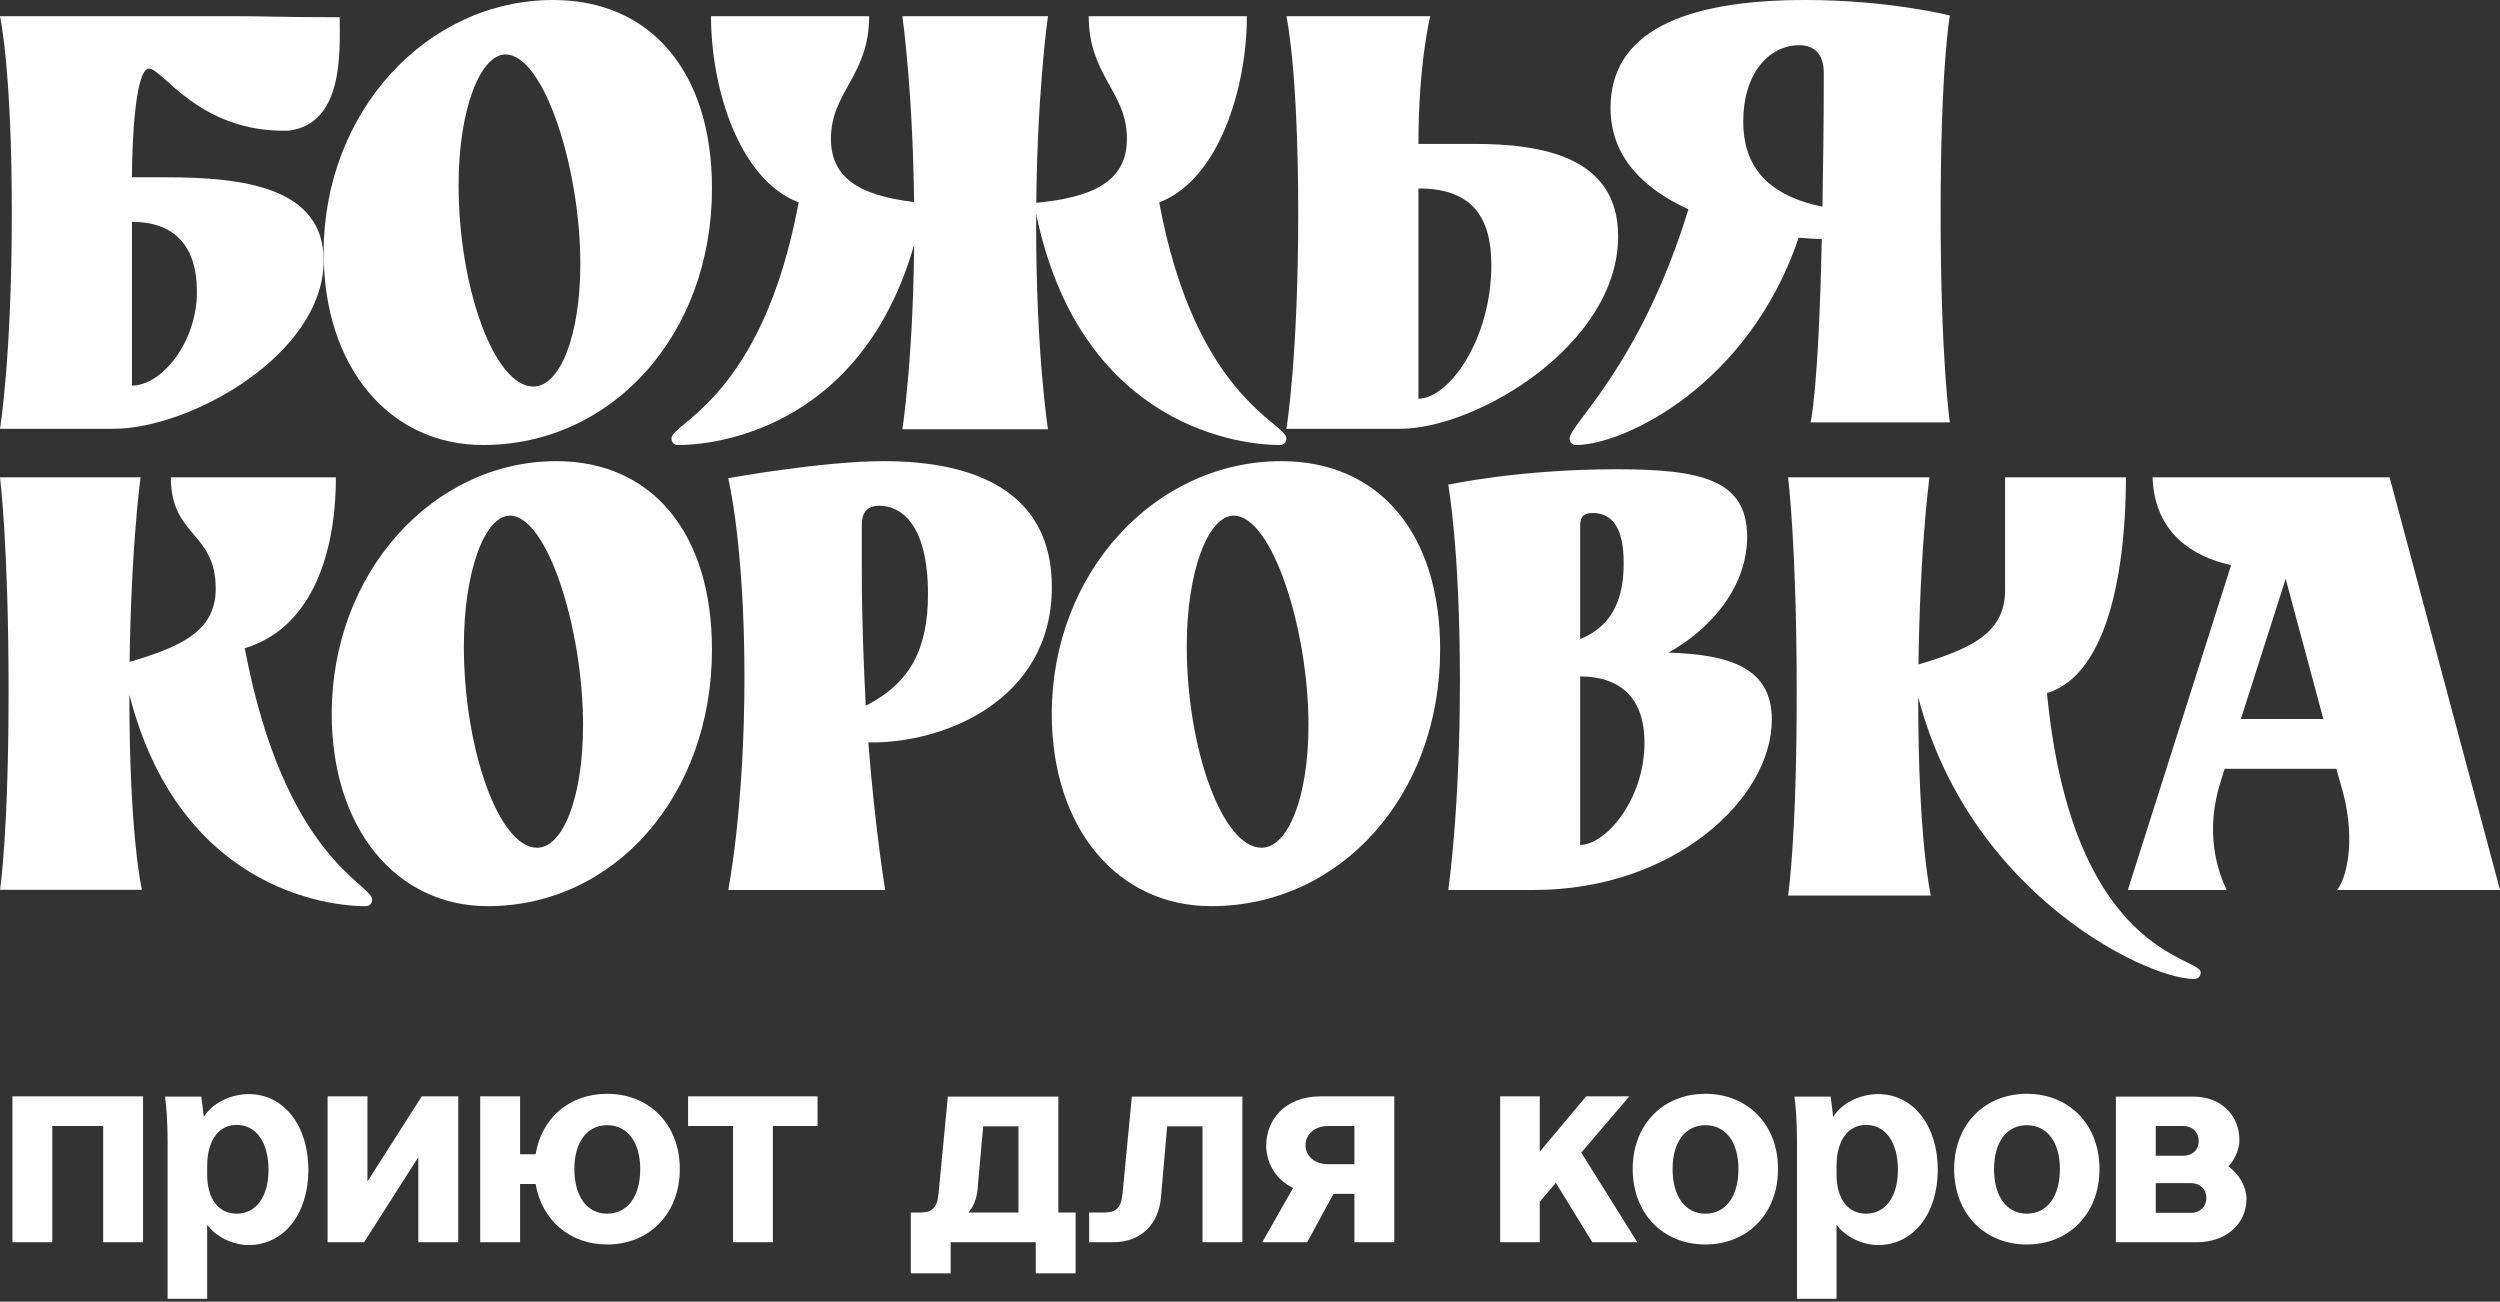 <?xml version="1.0" encoding="UTF-8"?> <svg xmlns="http://www.w3.org/2000/svg" width="121" height="63" viewBox="0 0 121 63" fill="none"><rect x="0" y="0" width="121" height="63" fill="#333333" stroke="none"/><path d="M115.657 23.104L121.001 43.075H113.111C113.52 42.599 114.054 40.824 113.394 38.32L113.079 37.21H107.672L107.484 37.812C106.698 40.285 107.327 42.124 107.767 43.075H102.988L107.987 27.351C106.195 26.971 104.277 25.83 104.183 23.104H115.657ZM110.627 28.017L108.458 34.801H112.451L110.627 28.017Z" fill="white"></path><path d="M70.094 43.075C70.094 43.075 70.66 39.307 70.66 32.924C70.66 26.542 70.094 23.459 70.094 23.459C70.094 23.459 73.491 22.712 78.209 22.712C82.329 22.712 84.562 23.21 84.562 25.981C84.562 28.316 82.927 30.371 80.756 31.586C83.744 31.679 85.757 32.333 85.757 34.824C85.757 38.684 80.977 43.075 74.246 43.075H70.094ZM76.479 40.895C77.705 40.895 79.593 38.716 79.593 35.945C79.593 33.609 78.24 32.738 76.479 32.738V40.895ZM77.076 24.829C76.605 24.829 76.479 25.047 76.479 25.452V30.932C78.177 30.247 78.586 28.783 78.586 27.258C78.586 25.514 78.02 24.829 77.076 24.829Z" fill="white"></path><path d="M69.703 31.437C69.703 38.521 64.867 43.858 58.623 43.858C54.076 43.858 50.906 40.078 50.906 34.55C50.906 27.721 55.901 22.32 62.018 22.32C66.725 22.32 69.703 25.783 69.703 31.437ZM61.057 41.031C62.338 41.031 63.33 38.585 63.33 35.09C63.33 30.453 61.569 24.957 59.712 24.957C58.495 24.957 57.439 27.593 57.439 31.278C57.439 36.234 59.168 41.031 61.057 41.031Z" fill="white"></path><path d="M42.843 43.075H35.246C35.246 43.075 36.031 39.171 36.031 32.761C36.031 26.351 35.246 23.145 35.246 23.145C35.246 23.145 39.766 22.32 42.78 22.32C47.269 22.32 50.91 23.844 50.91 28.413C50.91 33.903 45.668 35.998 42.026 35.934C42.372 40.282 42.843 43.075 42.843 43.075ZM44.914 28.762C44.914 25.303 43.565 24.478 42.56 24.478C41.901 24.478 41.712 24.891 41.712 25.399V27.683C41.712 30.032 41.807 32.221 41.901 34.157C44.035 33.078 44.914 31.428 44.914 28.762Z" fill="white"></path><path d="M34.459 31.437C34.459 38.521 29.725 43.858 23.611 43.858C19.159 43.858 16.055 40.078 16.055 34.55C16.055 27.721 20.946 22.32 26.934 22.32C31.544 22.32 34.459 25.783 34.459 31.437ZM25.994 41.031C27.248 41.031 28.22 38.585 28.22 35.09C28.22 30.453 26.496 24.957 24.677 24.957C23.486 24.957 22.451 27.593 22.451 31.278C22.451 36.234 24.144 41.031 25.994 41.031Z" fill="white"></path><path d="M0 23.104H6.805C6.805 23.104 6.262 26.938 6.262 33.718C6.262 40.499 6.869 43.066 6.869 43.066H0C0 43.066 0.415 40.436 0.415 33.401C0.415 26.367 0 23.104 0 23.104ZM18.013 43.541C18.013 43.731 17.885 43.858 17.694 43.858C15.266 43.858 7.854 42.559 5.937 32.134C8.684 31.342 10.441 30.613 10.441 28.49C10.441 25.733 8.269 25.987 8.269 23.104H16.256C16.256 27.096 14.914 30.455 11.847 31.374C13.764 41.545 18.013 42.781 18.013 43.541Z" fill="white"></path><path d="M86.543 23.104H93.388C93.388 23.104 92.842 26.991 92.842 33.866C92.842 40.742 93.453 43.344 93.453 43.344H86.543C86.543 43.344 86.961 40.678 86.961 33.545C86.961 26.413 86.543 23.104 86.543 23.104ZM106.514 47.061C106.514 47.254 106.386 47.382 106.193 47.382C103.75 47.382 94.443 42.83 92.515 32.26C95.279 31.457 97.046 30.718 97.046 28.565C97.046 25.77 97.046 26.027 97.046 23.104L102.895 23.104C102.895 27.152 102.159 32.613 99.074 33.545C100.297 46.273 106.514 46.29 106.514 47.061Z" fill="white"></path><path d="M88.175 11.566C87.823 11.566 87.44 11.535 87.056 11.503C84.628 18.693 78.557 21.538 76.288 21.538C76.097 21.538 75.969 21.413 75.969 21.225C75.969 20.537 79.388 17.724 81.72 10.128C79.516 9.128 77.95 7.565 77.95 5.22C77.95 1.594 81.401 0 87.376 0C91.434 0 94.374 0.75 94.374 0.75C94.374 0.75 93.926 3.157 93.926 10.284C93.926 17.474 94.374 20.443 94.374 20.443H87.632C87.632 20.443 88.015 19.006 88.175 11.566ZM88.271 3.532C88.271 2.563 87.759 2.188 87.088 2.188C85.587 2.188 84.372 3.595 84.372 5.877C84.372 7.815 85.299 9.409 88.207 10.003C88.239 8.159 88.271 6.033 88.271 3.532Z" fill="white"></path><path d="M78.317 11.434C78.317 16.697 71.45 20.754 67.762 20.754H62.262C62.262 20.754 62.834 17.331 62.834 10.325C62.834 3.319 62.262 0.783 62.262 0.783H69.224C69.224 0.783 68.652 3.066 68.652 6.965H71.354C74.597 6.965 78.317 7.567 78.317 11.434ZM68.652 9.12V19.296C70.115 19.296 72.181 16.443 72.181 12.829C72.181 10.483 71.227 9.12 68.652 9.12Z" fill="white"></path><path d="M50.723 20.776H43.675C43.675 20.776 44.249 17.126 44.249 10.938C44.249 4.782 43.675 0.783 43.675 0.783H50.723C50.723 0.783 50.149 4.687 50.149 10.906C50.149 17.158 50.723 20.776 50.723 20.776ZM50.047 9.828C52.79 9.574 54.544 8.844 54.544 6.718C54.544 4.433 52.694 3.671 52.694 0.783H60.348C60.348 4.242 59.008 8.685 56.106 9.796C57.86 19.253 62.261 20.459 62.261 21.22C62.261 21.411 62.133 21.538 61.942 21.538C59.519 21.538 51.961 20.268 50.047 9.828ZM44.713 9.828C42.8 20.268 35.242 21.538 32.819 21.538C32.628 21.538 32.5 21.411 32.5 21.22C32.5 20.459 36.901 19.253 38.655 9.796C35.753 8.685 34.413 4.242 34.413 0.783H42.067C42.067 3.671 40.217 4.433 40.217 6.718C40.217 8.844 41.971 9.574 44.713 9.828Z" fill="white"></path><path d="M34.46 9.117C34.46 16.201 29.625 21.538 23.381 21.538C18.834 21.538 15.664 17.757 15.664 12.23C15.664 5.4 20.659 0 26.775 0C31.483 0 34.46 3.463 34.46 9.117ZM25.815 18.71C27.096 18.71 28.088 16.264 28.088 12.77C28.088 8.132 26.327 2.637 24.47 2.637C23.253 2.637 22.196 5.273 22.196 8.958C22.196 13.914 23.925 18.71 25.815 18.71Z" fill="white"></path><path d="M15.665 12.607C15.665 17.172 9.183 20.754 5.497 20.754H0C0 20.754 0.572 17.299 0.572 10.293C0.572 3.319 0 0.783 0 0.783H11.216C13.123 0.783 13.421 0.834 16.443 0.834C16.443 2.45 16.659 6.002 13.96 6.325C9.643 6.433 7.88 3.319 7.213 3.319C6.546 3.319 6.387 6.901 6.387 8.581H8.039C11.757 8.581 15.665 9.057 15.665 12.607ZM6.387 10.737V18.662C7.848 18.662 9.532 16.538 9.532 14.129C9.532 11.847 8.388 10.737 6.387 10.737Z" fill="white"></path><path d="M0.602 53.063H6.924V60.124H4.994V54.5H2.531V60.124H0.602V53.063ZM10.027 59.276V62.861H8.112V55.198C8.112 54.391 8.057 53.515 7.988 53.077H9.74C9.767 53.269 9.822 53.679 9.863 54.062C10.246 53.419 11.136 52.954 12.039 52.954C13.736 52.954 14.926 54.473 14.926 56.621C14.926 58.756 13.736 60.261 12.039 60.261C11.259 60.261 10.438 59.85 10.027 59.276ZM10.027 56.429V56.854C10.027 58.017 10.575 58.742 11.45 58.742C12.395 58.742 12.997 57.921 12.997 56.621C12.997 55.28 12.395 54.445 11.45 54.445C10.575 54.445 10.027 55.212 10.027 56.429ZM15.856 53.063H17.785V57.182L20.413 53.063H22.178V60.124H20.248V56.005L17.621 60.124H15.856V53.063ZM23.242 53.063H25.172V55.868H25.924C26.212 54.103 27.566 52.94 29.386 52.94C31.439 52.94 32.903 54.432 32.903 56.58C32.903 58.728 31.439 60.233 29.386 60.233C27.58 60.233 26.225 59.057 25.924 57.305H25.172V60.124H23.242V53.063ZM27.799 56.58C27.799 57.907 28.415 58.742 29.386 58.742C30.371 58.742 30.987 57.907 30.987 56.58C30.987 55.28 30.371 54.459 29.386 54.459C28.415 54.459 27.799 55.28 27.799 56.58ZM33.302 54.5V53.063H39.569V54.5H37.407V60.124H35.478V54.5H33.302ZM45.875 53.077H51.225V58.687H52.06V61.629H50.131V60.124H46.012V61.629H44.083V58.687H44.507C45.109 58.687 45.355 58.482 45.424 57.784L45.875 53.077ZM47.312 57.579C47.271 58.003 47.134 58.373 46.874 58.687H49.296V54.514H47.586L47.312 57.579ZM54.781 53.077H60.131V60.124H58.202V54.514H56.491L56.19 57.962C56.081 59.194 55.287 60.124 53.864 60.124H52.714V58.687H53.412C54.014 58.687 54.261 58.482 54.329 57.784L54.781 53.077ZM67.483 60.124H65.553V57.784H64.541L63.268 60.124H61.093L62.584 57.497C61.708 57.073 61.284 56.252 61.284 55.431C61.284 54.24 62.16 53.063 63.925 53.063H67.483V60.124ZM65.553 56.347V54.5H64.281C63.556 54.5 63.186 54.965 63.186 55.431C63.186 55.882 63.556 56.347 64.281 56.347H65.553ZM72.608 60.124V53.063H74.523V55.745L76.768 53.063H78.861L76.535 55.786L79.244 60.124H77.069L75.303 57.251L74.523 58.167V60.124H72.608ZM86.057 56.58C86.057 58.728 84.593 60.233 82.54 60.233C80.487 60.233 79.023 58.728 79.023 56.58C79.023 54.432 80.487 52.94 82.54 52.94C84.593 52.94 86.057 54.432 86.057 56.58ZM80.953 56.58C80.953 57.907 81.568 58.742 82.54 58.742C83.525 58.742 84.141 57.907 84.141 56.58C84.141 55.28 83.525 54.459 82.54 54.459C81.568 54.459 80.953 55.28 80.953 56.58ZM88.889 59.276V62.861H86.974V55.198C86.974 54.391 86.919 53.515 86.851 53.077H88.602C88.629 53.269 88.684 53.679 88.725 54.062C89.109 53.419 89.998 52.954 90.901 52.954C92.598 52.954 93.788 54.473 93.788 56.621C93.788 58.756 92.598 60.261 90.901 60.261C90.121 60.261 89.3 59.85 88.889 59.276ZM88.889 56.429V56.854C88.889 58.017 89.437 58.742 90.313 58.742C91.257 58.742 91.859 57.921 91.859 56.621C91.859 55.28 91.257 54.445 90.313 54.445C89.437 54.445 88.889 55.212 88.889 56.429ZM101.615 56.58C101.615 58.728 100.15 60.233 98.098 60.233C96.046 60.233 94.581 58.728 94.581 56.58C94.581 54.432 96.046 52.94 98.098 52.94C100.15 52.94 101.615 54.432 101.615 56.58ZM96.511 56.58C96.511 57.907 97.126 58.742 98.098 58.742C99.083 58.742 99.699 57.907 99.699 56.58C99.699 55.28 99.083 54.459 98.098 54.459C97.126 54.459 96.511 55.28 96.511 56.58ZM102.409 53.077H106.172C107.472 53.077 108.388 53.953 108.388 55.184C108.388 55.608 108.169 56.128 107.855 56.457C108.375 56.813 108.73 57.456 108.73 58.017C108.73 59.248 107.732 60.124 106.322 60.124H102.409V53.077ZM104.338 57.264V58.701H106.048C106.486 58.701 106.787 58.4 106.787 57.976C106.787 57.551 106.486 57.264 106.048 57.264H104.338ZM104.338 54.5V55.937H105.679C106.117 55.937 106.418 55.65 106.418 55.225C106.418 54.801 106.117 54.5 105.679 54.5H104.338Z" fill="white"></path></svg> 